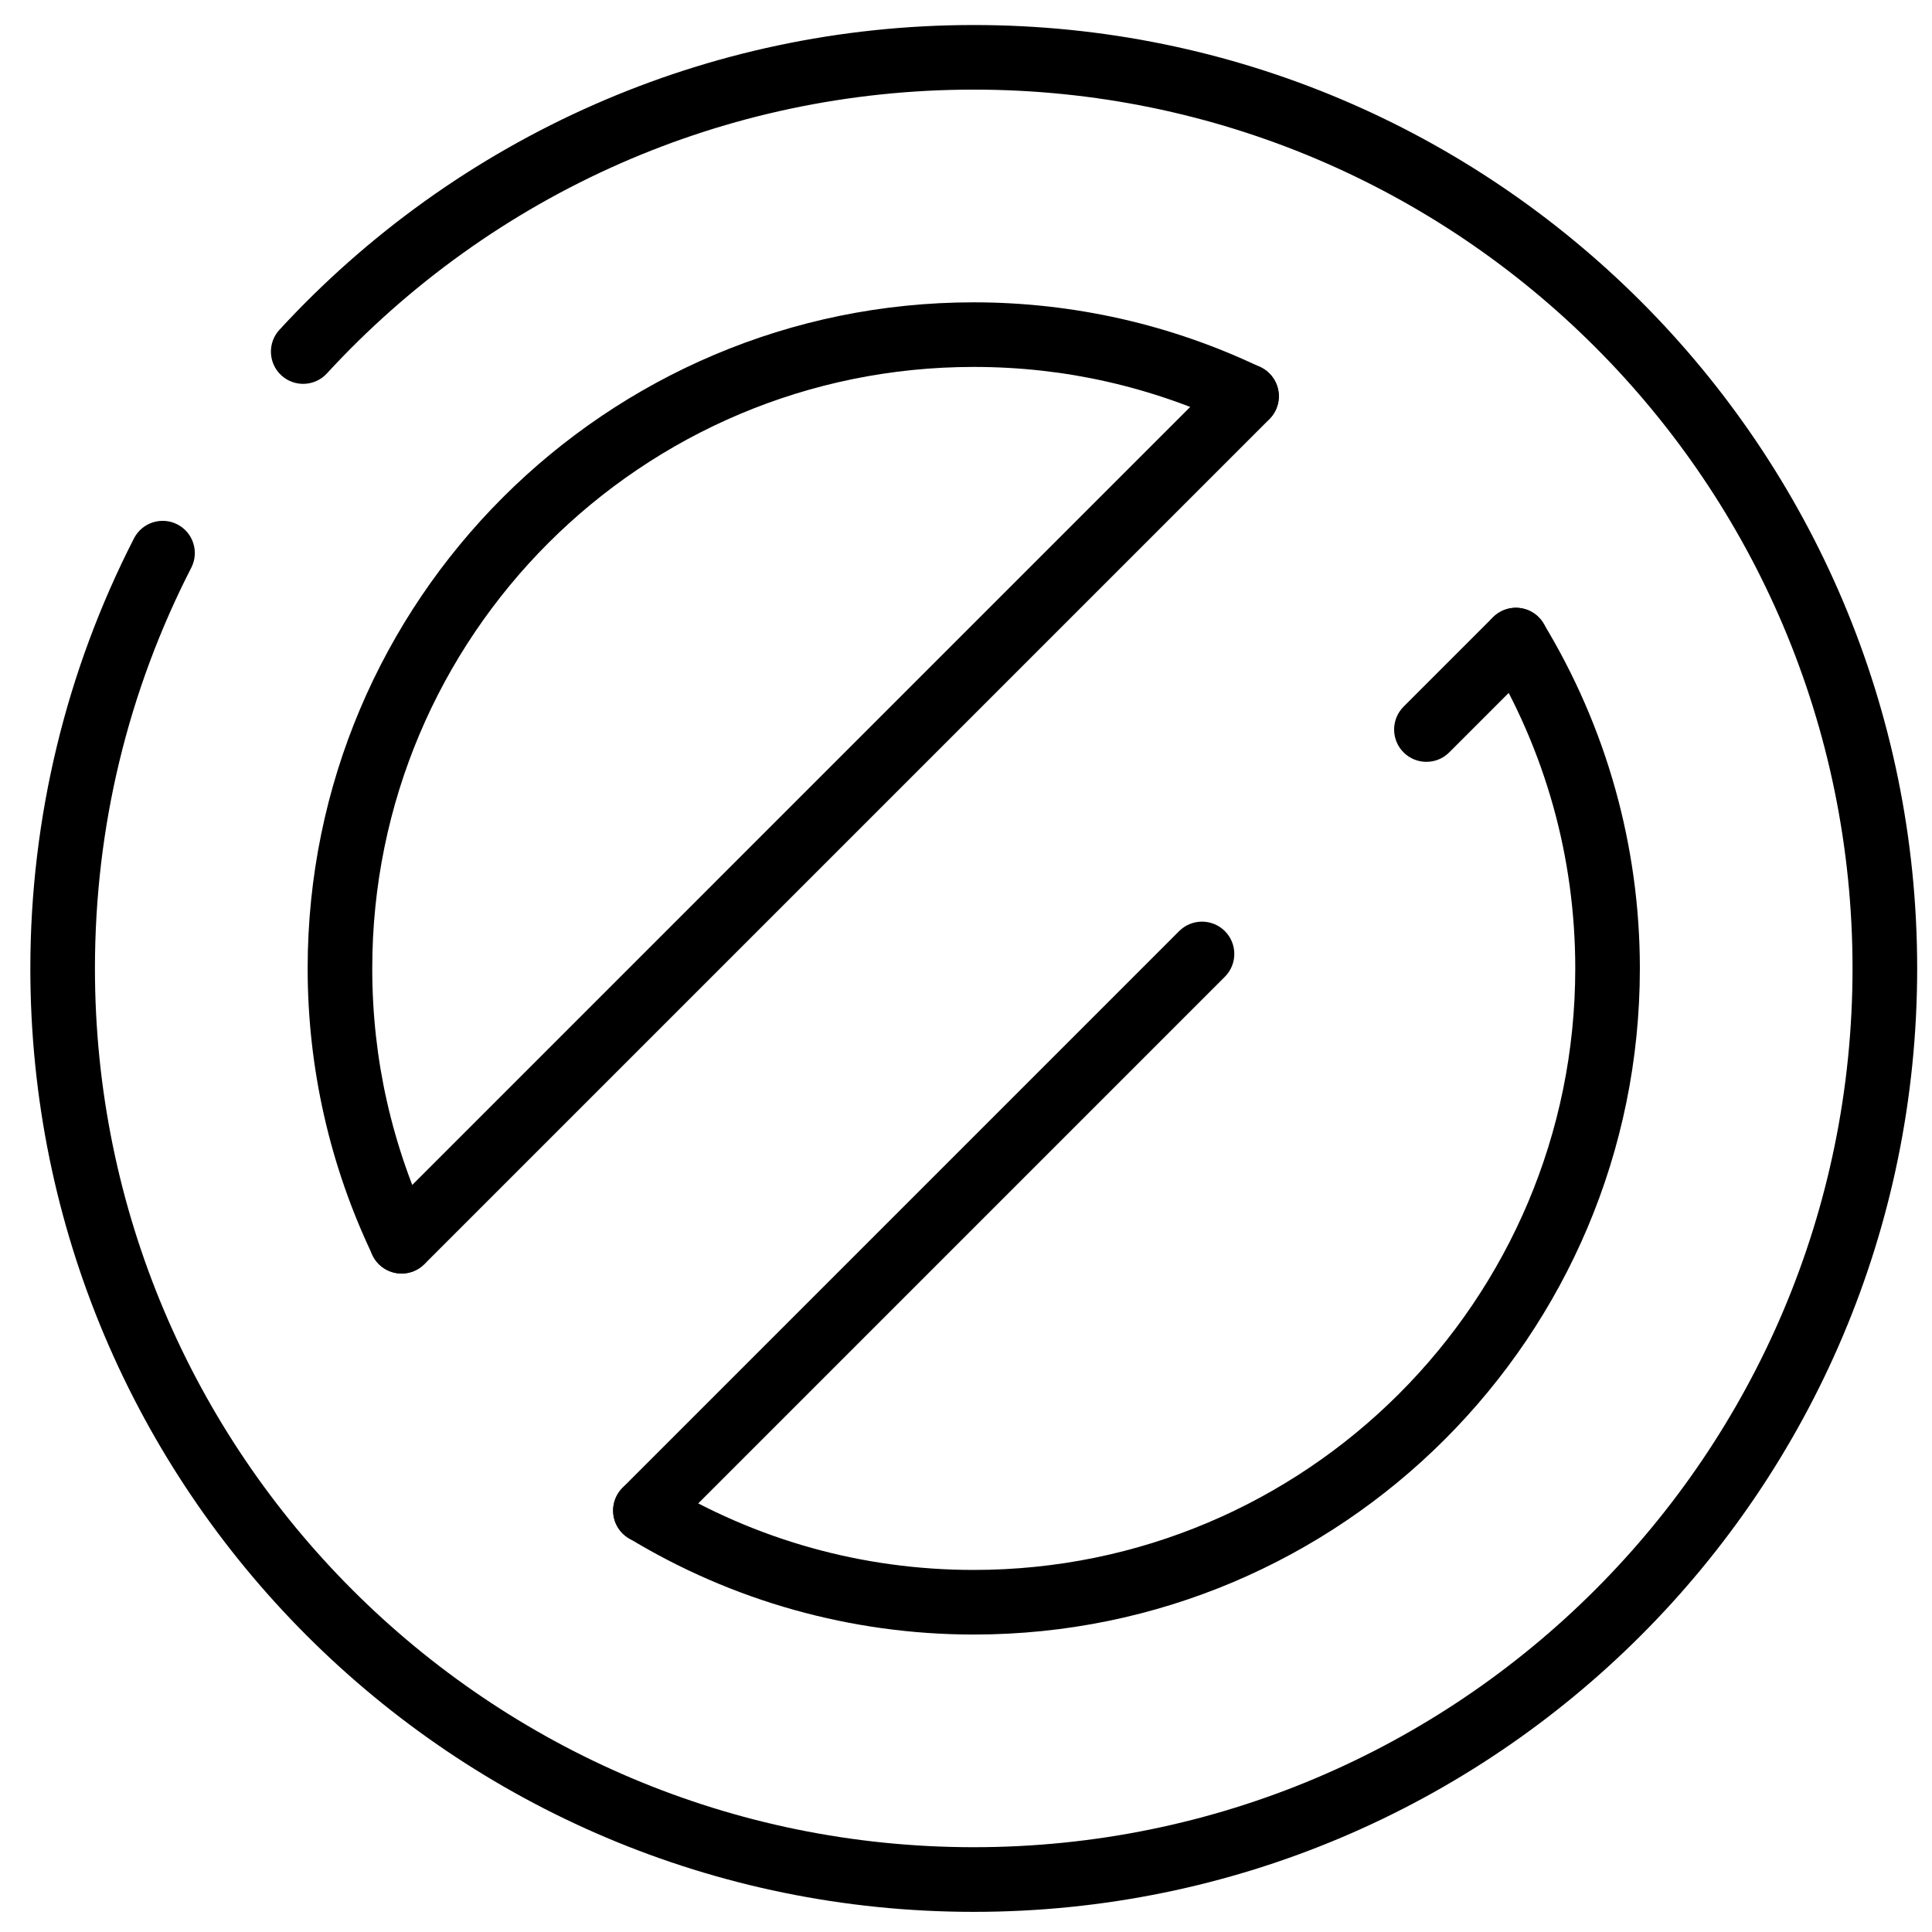 <?xml version="1.0" encoding="UTF-8"?>
<!DOCTYPE svg PUBLIC "-//W3C//DTD SVG 1.1//EN" "http://www.w3.org/Graphics/SVG/1.1/DTD/svg11.dtd">
<!-- Creator: CorelDRAW 2020 (64-Bit) -->
<svg xmlns="http://www.w3.org/2000/svg" xml:space="preserve" width="512px" height="512px" version="1.1" style="shape-rendering:geometricPrecision; text-rendering:geometricPrecision; image-rendering:optimizeQuality; fill-rule:evenodd; clip-rule:evenodd"
viewBox="0 0 512 512"
 xmlns:xlink="http://www.w3.org/1999/xlink"
 xmlns:xodm="http://www.corel.com/coreldraw/odm/2003">
 <defs>
  <style type="text/css">
   <![CDATA[
    .fil0 {fill:black;fill-rule:nonzero}
   ]]>
  </style>
 </defs>
 <g id="Слой_x0020_1">
  <g id="_2456502375856">
   <path class="fil0" d="M35.51 142.67c2.14,-4.18 7.29,-5.85 11.47,-3.71 4.19,2.14 5.86,7.28 3.72,11.47 -8.29,16.16 -14.76,33.43 -19.1,51.48 -4.2,17.46 -6.44,35.8 -6.44,54.73 0,64.31 26.08,122.55 68.22,164.68 42.12,42.14 100.36,68.21 164.67,68.21 64.31,0 122.55,-26.07 164.68,-68.21 42.14,-42.13 68.21,-100.37 68.21,-164.68 0,-64.3 -26.07,-122.54 -68.21,-164.67 -42.13,-42.14 -100.37,-68.22 -164.68,-68.22 -33.3,0 -64.96,6.97 -93.54,19.51 -29.71,13.04 -56.2,32.13 -77.89,55.71 -3.19,3.47 -8.6,3.69 -12.07,0.5 -3.47,-3.2 -3.69,-8.61 -0.5,-12.07 23.26,-25.28 51.7,-45.76 83.64,-59.78 30.75,-13.5 64.71,-20.99 100.36,-20.99 69.05,0 131.56,28 176.79,73.23 45.23,45.23 73.23,107.74 73.23,176.78 0,69.04 -28,131.55 -73.23,176.79 -45.23,45.23 -107.74,73.23 -176.79,73.23 -69.04,0 -131.55,-28 -176.78,-73.23 -45.24,-45.24 -73.23,-107.75 -73.23,-176.79 0,-20.1 2.42,-39.78 6.97,-58.66 4.67,-19.43 11.62,-37.97 20.5,-55.31z"/>
   <path class="fil0" d="M166.61 407.62c-4.03,-2.43 -5.31,-7.68 -2.88,-11.71 2.43,-4.02 7.69,-5.3 11.71,-2.87 12.22,7.41 25.55,13.25 39.67,17.18 13.6,3.79 28.01,5.83 42.94,5.83 44.02,0 83.88,-17.85 112.72,-46.69 28.84,-28.84 46.69,-68.7 46.69,-112.72 0,-14.93 -2.04,-29.34 -5.83,-42.94 -3.94,-14.11 -9.78,-27.46 -17.19,-39.68 -2.43,-4.02 -1.15,-9.28 2.87,-11.71 4.03,-2.43 9.28,-1.15 11.71,2.88 8.22,13.56 14.7,28.33 19.06,43.96 4.23,15.15 6.5,31.09 6.5,47.49 0,48.75 -19.77,92.89 -51.7,124.82 -31.94,31.94 -76.08,51.71 -124.83,51.71 -16.4,0 -32.34,-2.27 -47.49,-6.5 -15.61,-4.35 -30.39,-10.82 -43.95,-19.05zm167.44 -310.3c4.24,2.03 6.03,7.13 4,11.37 -2.02,4.23 -7.13,6.03 -11.36,4 -10.49,-5 -21.69,-8.92 -33.38,-11.56 -11.26,-2.55 -23.07,-3.89 -35.26,-3.89 -44.03,0 -83.89,17.84 -112.74,46.67 -28.82,28.84 -46.66,68.71 -46.66,112.73 0,12.19 1.34,24 3.89,35.26 2.64,11.69 6.55,22.89 11.56,33.38 2.03,4.23 0.23,9.34 -4,11.37 -4.24,2.03 -9.34,0.23 -11.37,-4.01 -5.6,-11.71 -9.94,-24.13 -12.85,-36.99 -2.85,-12.6 -4.35,-25.68 -4.35,-39.01 0,-48.72 19.76,-92.85 51.7,-124.79 31.97,-31.96 76.1,-51.73 124.82,-51.73 13.33,0 26.4,1.51 39.01,4.35 12.86,2.91 25.28,7.25 36.99,12.85z"/>
   <path class="fil0" d="M324.31 98.95c3.34,-3.34 8.77,-3.34 12.11,0 3.34,3.34 3.34,8.77 0,12.11l-223.95 223.95c-3.34,3.34 -8.77,3.34 -12.11,0 -3.34,-3.34 -3.34,-8.77 0,-12.1l223.95 -223.96zm-147.23 307.43c-3.34,3.34 -8.77,3.34 -12.11,0 -3.34,-3.34 -3.34,-8.76 0,-12.1l147.52 -147.53c3.34,-3.34 8.77,-3.34 12.11,0 3.34,3.34 3.34,8.76 0,12.1l-147.52 147.53zm206.98 -206.99c-3.34,3.34 -8.77,3.34 -12.1,0 -3.34,-3.34 -3.34,-8.77 0,-12.11l23.72 -23.72c3.34,-3.34 8.76,-3.34 12.1,0 3.34,3.34 3.34,8.77 0,12.11l-23.72 23.72z"/>
  </g>
 </g>
</svg>
